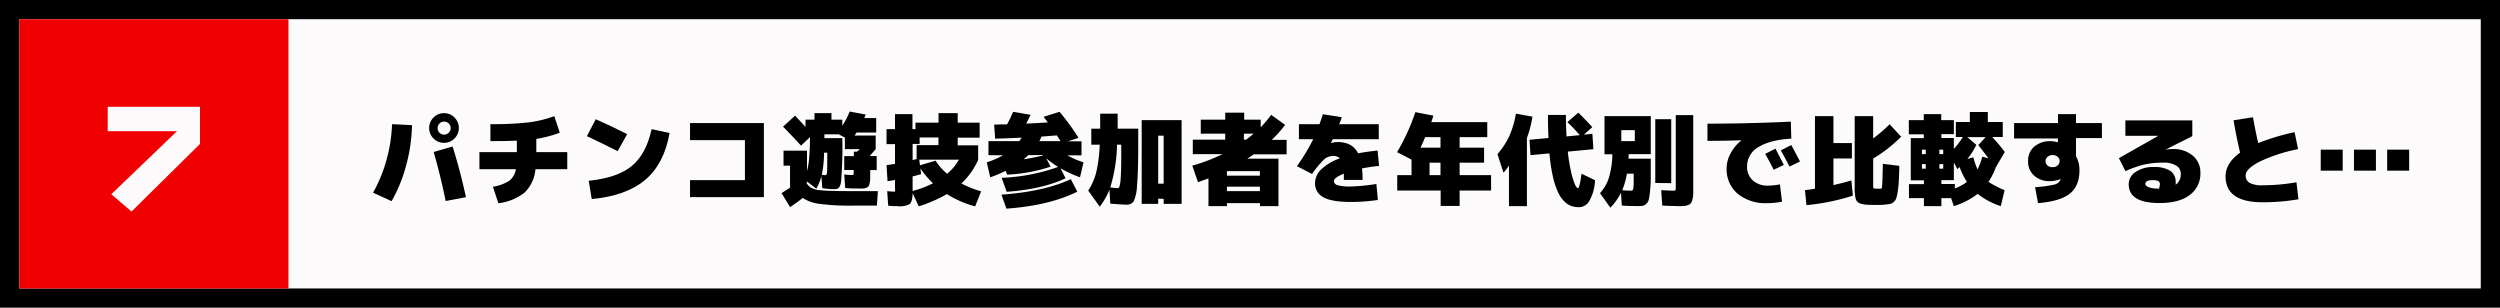 <svg xmlns="http://www.w3.org/2000/svg" viewBox="0 0 650 80"><defs><style>.\36 7693720-8bdb-40c3-9088-a27769b495b5{fill:#fcfafa;}.\39 3092801-43ea-41e0-92dd-7a6bcd44c176{fill:#f00000;}</style></defs><title>アセット 55</title><g id="20a4d284-2d12-4e2f-9aa0-8966107b6116" data-name="レイヤー 2"><g id="b19ae0e0-7a4e-4325-9739-b6c4f553de1b" data-name="contents"><rect class="67693720-8bdb-40c3-9088-a27769b495b5" x="2.5" y="2.5" width="645" height="75"/><path d="M645,5V75H5V5H645m5-5H0V80H650V0Z"/><path d="M101.81,52.3,97,50.09a37.52,37.52,0,0,0,3.49-8.52,39.2,39.2,0,0,0,1.44-9.29l5.19.26a43,43,0,0,1-1.49,10.34A38.5,38.5,0,0,1,101.81,52.3Zm16.38-21.73a3.86,3.86,0,1,1-2.75-1.15A3.75,3.75,0,0,1,118.19,30.57Zm3,20.69-5.32,1q-1.35-6.67-3.12-12.74l4.93-1.43C119,42.28,120.14,46.65,121.15,51.26Zm-4.52-16.74a1.7,1.7,0,1,0-1.19.49A1.63,1.63,0,0,0,116.63,34.52Z"/><path d="M124.65,44V39.56h9.73v-3c-1.62.09-3.92.13-6.87.13V32.28a82.15,82.15,0,0,0,9.93-.46,30,30,0,0,0,6.67-1.62l1.43,4.29a29.29,29.29,0,0,1-6.1,1.62v3.45h8.05V44h-8.28a9.51,9.51,0,0,1-2.82,6.07,13.54,13.54,0,0,1-6.81,2.77l-1.43-4.29A10.77,10.77,0,0,0,132.41,47,4.71,4.71,0,0,0,134.12,44Z"/><path d="M163.06,34.88l-2.47,4.42q-3.78-1.92-8-3.9L154.89,31Q159.09,32.85,163.06,34.88Zm6.36-1.3,4.67,1q-1.4,8-6.32,12.17t-13.92,5L153.07,47q7.43-.75,11.18-3.83T169.42,33.58Z"/><path d="M198.61,32V51.26h-19.2V46.84h14.27V36.44H179.41V32Z"/><path d="M216.52,49.18a19.83,19.83,0,0,1-2.72-.26l-.24-3.09a13.11,13.11,0,0,1-1.32,3.22l-2.47-1.89v.59a.55.55,0,0,0,.11.15A.32.32,0,0,1,210,48l.45.52a5.32,5.32,0,0,0,2.88.94c1.4.16,3.95.23,7.65.23h7.27l-.26,3.77h-6.49a59.22,59.22,0,0,1-8.37-.45,10,10,0,0,1-4.42-1.55c-.92.75-2,1.54-3.3,2.39l-2.2-3.64c.79-.48,1.53-1,2.2-1.43V43.07h-1.69v-3.9h6.1V44.4q.75-2.37.78-8.76l-2.33,2.23c-1.41-1.57-3-3.22-4.68-4.94l3.12-2.86c.62.65,1.53,1.62,2.72,2.92V31.11h2.34V29.42h4.41v1.69H219V32.7A22.22,22.22,0,0,0,220.93,29l4.15.78c-.05.11-.11.26-.19.46s-.13.35-.17.45h3.09v3.77H222.7c0,.09-.14.22-.26.39l-.26.39h5.5v3.51c-.52.65-1,1.19-1.43,1.64v.18h1.69v3.64h-1.69v.39c0,.82,0,1.43,0,1.84a5.58,5.58,0,0,1-.16,1.21,2.54,2.54,0,0,1-.27.79,1.3,1.3,0,0,1-.58.38,2.68,2.68,0,0,1-.88.19H223c-.82,0-1.9,0-3.24-.13l-.26-3.51c1,.09,1.59.13,1.94.13s.41,0,.46-.11a2.82,2.82,0,0,0,.06-.8v-.39h-2.46V40.6H222V39.43h.8c.2-.15.45-.37.76-.65h-3.89v-3l-1.59-.86h-3.74v1H219a107.4,107.4,0,0,1-.32,11.31c-.15,1.06-.49,1.68-1,1.85A4.2,4.2,0,0,1,216.52,49.18Zm-2.85-3.74a4.27,4.27,0,0,0,.9.1c.26,0,.41-.24.46-.72s.06-2.2.06-5.13h-.83A29.67,29.67,0,0,1,213.67,45.44Z"/><path d="M233.26,53.6c-.54,0-1.31,0-2.33-.13l-.26-3.77c1,.09,1.6.13,1.81.13s.2,0,.22-.11a3.83,3.83,0,0,0,0-.8V46.79c-.62.12-1.27.23-1.94.31l-.26-4.16,2.2-.33V37.48h-2.2v-3.9h2.2v-3.9h4.54v3.9h.78V31.89h6V29.42H249v2.47h5.71v3.9H249v2h5.32v3.77a18.93,18.93,0,0,1-4.36,6.14,25.84,25.84,0,0,0,5.14,2.05l-1.56,3.9a26.12,26.12,0,0,1-7.34-3.19,37.32,37.32,0,0,1-7.32,3.19l-1.58-3.4c-.07,1.52-.34,2.47-.82,2.84A5.78,5.78,0,0,1,233.26,53.6Zm5.06-15.86H244v-2H239.1v1.69h-1.82v4.19l.55-.14.49-.12Zm4.26,9.91a23.42,23.42,0,0,1-3.27-3.85l.18,1.48c-.9.26-1.64.45-2.21.58v3.79A25,25,0,0,0,242.58,47.65Zm3.68-2.47a13.24,13.24,0,0,0,3.06-3.67H239l.2,1.46,4.05-1.2A14.28,14.28,0,0,0,246.26,45.18Z"/><path d="M257,40.34V36.7H265c.15-.19.37-.49.65-.91-3.13.14-5.44.23-6.91.26l-.26-3.64,1.69-.06c.74,0,1.3,0,1.66,0,.56-1,1.08-2.11,1.58-3.28l4.55.78c-.49,1-.87,1.77-1.15,2.29,1.89-.08,3.77-.19,5.64-.31l-1.12-1.46,4.15-1.3a59.64,59.64,0,0,1,4.93,6.76l-2.72.91h3.5v3.64h-3.68a20.75,20.75,0,0,0,4.2,1.82l-.91,3.9a33.84,33.84,0,0,1-5.06-2.34l1.3,2.6q-6,2.82-15.31,3.51l-1.3-3.64a49.27,49.27,0,0,0,14.69-2.83A21.38,21.38,0,0,1,272,41.12l1.15,2.21a41.83,41.83,0,0,1-11.29,2.08l-.39-1a32.48,32.48,0,0,1-4,1.69l-.91-3.9a21.12,21.12,0,0,0,4.23-1.82Zm21.41,6.24,1.68,3.25q-7.19,3.6-18.42,4.42l-1.3-3.64Q271.48,49.82,278.42,46.58Zm-11.06-6.24c-.52.49-.92.84-1.22,1.07a45.68,45.68,0,0,0,5.06-1l-.1-.11Zm2.88-3.64h5.5c-.12-.2-.3-.49-.53-.84s-.37-.58-.43-.66l-1.7.14-2.29.17C270.6,36,270.41,36.36,270.24,36.7Z"/><path d="M285.92,37.61h-2.18V33.45h2.31c0-.79,0-2.09,0-3.9h4.54c0,1.79,0,3.09,0,3.9h5.35v4.16c0,4.87-.11,8.42-.32,10.63a10.67,10.67,0,0,1-.88,4.14,2.14,2.14,0,0,1-1.92.83c-.47,0-1.85-.08-4.15-.26l-.21-3.64a18.39,18.39,0,0,1-2.52,4.42l-3-4.16A16.13,16.13,0,0,0,285,44.89,37.45,37.45,0,0,0,285.92,37.61Zm2.75,11.11a15.82,15.82,0,0,0,1.94.2c.2,0,.35-.16.47-.49a10.69,10.69,0,0,0,.31-2.31c.09-1.22.13-2.92.13-5.13V37.61h-1.09A41,41,0,0,1,288.67,48.72Zm12.46,2.93V53h-4.29V31.24h10.38V53h-4.67v-1.3Zm1.42-3.9V35.27h-1.42V47.75Z"/><path d="M324.3,41.25h8.1V53.6h-4.8v-.78H319v.78h-4.8V46.38c-1.05.39-2,.72-2.72,1L310,43.07a46.28,46.28,0,0,0,7.86-3h-7.73V36.31h8.43V34.75h-6.36V31.11h6.36V29.29h4.93v1.82h4.29v2a30.2,30.2,0,0,0,2.72-3.25l3.63,2.6a29.74,29.74,0,0,1-3.47,3.9h3.86v3.77H326Q325.18,40.67,324.3,41.25ZM319,45.67h8.57V44.5H319Zm0,2.86V49.7h8.57V48.53Zm6.91-13.78h-2.5v1.56H324Q325,35.56,325.94,34.75Z"/><path d="M346,37.22l0,0a6.13,6.13,0,0,1,1.79-.29q3.84,0,5.32,2.94c1.47-.29,3.16-.53,5.06-.73l.39,4c-1.47.14-2.95.36-4.44.65a26.72,26.72,0,0,1,.16,3H349.4c0-.76,0-1.3,0-1.63-1.71.69-2.57,1.32-2.57,1.89s.3.87.91,1.1a12,12,0,0,0,3.5.33,47.76,47.76,0,0,0,6.62-.65l.39,4.16a48,48,0,0,1-7,.52c-3.32,0-5.71-.4-7.16-1.22a4,4,0,0,1-2.18-3.72,5.06,5.06,0,0,1,1.61-3.53,12.89,12.89,0,0,1,4.85-2.86,2.35,2.35,0,0,0-1.79-.63,3.46,3.46,0,0,0-2.28.87,24.6,24.6,0,0,0-3.17,3.81L337.2,43.2a50.54,50.54,0,0,0,4.23-7h-3.71v-3.9h5.34c.44-1.21.73-2.08.89-2.6l4.93.78c-.14.42-.37,1-.68,1.82h10.28v3.9H346.54a5.2,5.2,0,0,0-.27.51C346.16,36.92,346.07,37.1,346,37.22Z"/><path d="M367,41.51l-3.76-1.95A54.89,54.89,0,0,0,368,29.16l4.67.91c-.05.19-.14.48-.26.85s-.21.65-.28.84h14.56v3.9H379.5v2.73h6.36v3.9H379.5v3.25h8.18v4H379.5v4h-4.93v-4H363.28v-4H367Zm2.29-3.12h5.24V35.66h-4C370.18,36.57,369.76,37.48,369.33,38.39Zm2.39,7.15h2.85V42.29h-2.85Z"/><path d="M397,35.85V53.6h-4.67V43.05a11.49,11.49,0,0,1-1.43,1.84l-1.56-4.81a20,20,0,0,0,3.07-4.69,24.53,24.53,0,0,0,1.73-5.84l4.29.78A26.14,26.14,0,0,1,397,35.85Zm10.51-4.09,2.85-2.47Q412.12,31,414,33.06L411.81,35l2.21-.21.26,4-6.65.63a46.1,46.1,0,0,0,.82,5.13,20.15,20.15,0,0,0,1,3.32c.31.71.59,1.06.83,1.06s.6-1.25.91-3.77l3.51,1.69a11.71,11.71,0,0,1-1.41,5.27,3.13,3.13,0,0,1-2.62,1.75,7,7,0,0,1-2-.27,4.93,4.93,0,0,1-1.86-1.16,7.58,7.58,0,0,1-1.67-2.36A19.49,19.49,0,0,1,403.77,46a44,44,0,0,1-.91-6.12l-4.93.46-.26-4,4.93-.46q-.14-3-.13-6h4.67c0,2,.05,3.88.16,5.59l3.45-.33A46.17,46.17,0,0,0,407.53,31.76Z"/><path d="M423.41,41.25h5.79c0,2.12,0,3.81,0,5.07s-.09,2.4-.2,3.41a17.13,17.13,0,0,1-.32,2.18A2.17,2.17,0,0,1,428,53a1.68,1.68,0,0,1-.89.51,10.12,10.12,0,0,1-1.29.06c-1.17,0-2.56,0-4.15-.13l-.21-3.32A15.67,15.67,0,0,1,418.69,54L416,50.22a10.81,10.81,0,0,0,2.31-4,22.48,22.48,0,0,0,.91-6.11h-2.05V30.2H429.2v9.88h-5.74C423.46,40.34,423.45,40.73,423.41,41.25Zm1.64-4.55V33.84h-3.51V36.7Zm-.91,12.87a.46.46,0,0,0,.32-.1,1.06,1.06,0,0,0,.2-.56,11.15,11.15,0,0,0,.1-1.31c0-.57,0-1.39,0-2.45H423a20.17,20.17,0,0,1-1.22,4.32C422.73,49.54,423.52,49.57,424.14,49.57Zm6.23-2V31h4.15V47.62Zm5.71,6c-.49,0-1.79,0-3.9-.13l-.26-4c1.7.09,2.69.13,3,.13s.6,0,.67-.11a1.61,1.61,0,0,0,.11-.8V29.94h4.54V48.4c0,.89,0,1.58,0,2.08a7.58,7.58,0,0,1-.21,1.41,2.58,2.58,0,0,1-.39.93,1.7,1.7,0,0,1-.76.5,3.68,3.68,0,0,1-1.13.24C437.31,53.59,436.77,53.6,436.08,53.6Z"/><path d="M452.82,36.47v0c-3,.1-6,.15-8.88.15V32.15q10.62,0,21.67-.52l.13,4.42c-3.81.21-6.67,1-8.6,2.23a5.71,5.71,0,0,0-2.9,4.92,4.72,4.72,0,0,0,1.51,3.72,5.68,5.68,0,0,0,3.94,1.35,18.72,18.72,0,0,0,3.09-.33l.55,4.49a19.84,19.84,0,0,1-3.9.39,11.38,11.38,0,0,1-7.64-2.45,8.32,8.32,0,0,1-2.87-6.65A8.23,8.23,0,0,1,450,39.81,10.26,10.26,0,0,1,452.82,36.47Zm11,6.4-2.67,1.27q-1-2.05-2.21-4.13l2.68-1.36C462.38,40.13,463.12,41.53,463.79,42.87ZM468,42l-2.73,1.3c-.78-1.5-1.53-2.91-2.25-4.21l2.72-1.38C466.36,38.87,467.12,40.3,468,42Z"/><path d="M481.75,50.87a57.06,57.06,0,0,1-12.07,2.47l-.39-3.9c.56-.06,1.42-.19,2.6-.36V30.2h4.8v7h4.8v4h-4.8v6.92c1.42-.31,3-.71,4.67-1.2Zm6.49-1.82a4.1,4.1,0,0,0,.78,0,.32.32,0,0,0,.28-.31q.13-.57.24-6.14l4.28.52c0,1.6-.08,2.89-.13,3.88a26.66,26.66,0,0,1-.26,2.66,12.74,12.74,0,0,1-.36,1.76,2.27,2.27,0,0,1-.6,1,2.21,2.21,0,0,1-.84.54,7.28,7.28,0,0,1-1.18.2,18.08,18.08,0,0,1-2.34.13c-.62,0-1.4,0-2.33-.05a6.46,6.46,0,0,1-2.3-.4,1.8,1.8,0,0,1-1-1.17,10.73,10.73,0,0,1-.26-2.8V30.2h4.8V36a37,37,0,0,0,4.28-3.7l3,3.25a37.61,37.61,0,0,1-7.27,5.67v7.07a1.4,1.4,0,0,0,.07.59c0,.08.15.12.32.14A5.45,5.45,0,0,0,488.24,49.05Z"/><path d="M521.2,49.44l-1,4.16a19.31,19.31,0,0,1-6-3.19A20.23,20.23,0,0,1,508,53.6l-.72-2.08h-2.52V53.6h-4.54V51.52h-3.89V47.88h3.89v-1H496.8V35.92h3.38v-1h-3.89V31.24h3.89V29.68h4.54v1.56H508v3.64h-3.24v1H508v2.84a21.38,21.38,0,0,0,2.34-3.1h-1.82v-3.9h3.64v-2.6h4.67v2.6h3.89v3.9h-2.75a43.15,43.15,0,0,1,3.27,3.9l-2.34,4A17.87,17.87,0,0,1,517,47.29,25.14,25.14,0,0,0,521.2,49.44Zm-20.5-9.36V38.91h-1v1.17Zm-1,3.77h1V42.68h-1Zm4.54-3.77h1V38.91h-1Zm0,2.6v1.17h1V42.68Zm7.19,4.63a16.64,16.64,0,0,1-1.92-3.87,3.75,3.75,0,0,0-.3.26l-.3.28L508,42.22v4.62h-3.24v1h3.5V49A13.25,13.25,0,0,0,511.39,47.31Zm2.75-3.3a17.63,17.63,0,0,0,1.22-3.28l1.61.47q-1.28-1.77-2.65-3.46l1.9-2.08h-4.75l2.33,2a18.52,18.52,0,0,1-2.33,3.67l1.56-.42A18.55,18.55,0,0,0,514.14,44Z"/><path d="M535.71,46.56a7.38,7.38,0,0,1-2.7.54,5.9,5.9,0,0,1-4.13-1.43,4.85,4.85,0,0,1-1.58-3.77,4.78,4.78,0,0,1,1.61-3.78,6.37,6.37,0,0,1,4.36-1.42A6.88,6.88,0,0,1,535,37l.05,0v-1H523.66V32h11.42V29.68h4.68V32h6.74v3.9h-6.74V40.6a7.47,7.47,0,0,1,.9,3.64q0,4.07-2.46,6.07c-1.65,1.35-4.41,2.18-8.31,2.51l-.77-4.16a29.51,29.51,0,0,0,5-.67,2.26,2.26,0,0,0,1.57-1.2.36.36,0,0,0,.05-.09.23.23,0,0,0,0-.09Zm-3.36-5.77a1.39,1.39,0,0,0-.51,1.11,1.41,1.41,0,0,0,.51,1.12,1.87,1.87,0,0,0,1.31.44A1.91,1.91,0,0,0,535,43a1.44,1.44,0,0,0,.5-1.12,1.42,1.42,0,0,0-.5-1.11,1.91,1.91,0,0,0-1.31-.45A1.88,1.88,0,0,0,532.35,40.79Z"/><path d="M570,35.4l-7,3.51v0a13.08,13.08,0,0,1,1.82-.16,7.8,7.8,0,0,1,5.28,1.71,5.52,5.52,0,0,1,2,4.4,6.88,6.88,0,0,1-2.77,5.84c-1.85,1.4-4.47,2.09-7.86,2.09q-8.05,0-8-4.94a3.77,3.77,0,0,1,1.79-3.14,7.94,7.94,0,0,1,4.7-1.28,7.66,7.66,0,0,1,4.33,1,3.33,3.33,0,0,1,1.38,2.93,5.77,5.77,0,0,1,0,.68A3.31,3.31,0,0,0,567,45.15a2.39,2.39,0,0,0-1.16-2.08,6.1,6.1,0,0,0-3.38-.78,22.82,22.82,0,0,0-4.85.46,28.12,28.12,0,0,0-5,1.75l-1.69-3.38,10.26-5.82v0H552.6v-4H570Zm-8.67,13.65a3.83,3.83,0,0,0,.23-1.17.84.84,0,0,0-.4-.8,3.35,3.35,0,0,0-1.54-.24c-1.21,0-1.82.35-1.82,1S559,49.05,561.32,49.05Z"/><path d="M596.59,34.36l.91,4.42a41.46,41.46,0,0,0-10.17,3.33c-2.3,1.23-3.45,2.38-3.45,3.43a2.15,2.15,0,0,0,1,2,6.8,6.8,0,0,0,3.38.63,50.55,50.55,0,0,0,8.82-.78l.52,4.42a54.84,54.84,0,0,1-9.34.78q-9.62,0-9.61-6.76c0-2.28,1.26-4.33,3.77-6.13q-1.1-4.76-1.69-8.43l5.06-.78q.54,3.23,1.35,6.71A60.27,60.27,0,0,1,596.59,34.36Z"/><path d="M603.39,44.37V38.91h5.71v5.46Zm8.64,0V38.91h5.71v5.46Zm8.64,0V38.91h5.71v5.46Z"/><rect class="93092801-43ea-41e0-92dd-7a6bcd44c176" x="5" y="5" width="70" height="70"/><path class="67693720-8bdb-40c3-9088-a27769b495b5" d="M52,27.77v9.65L34.19,55l-5.25-4.5L46,34.12H28V27.77Z"/></g></g></svg>